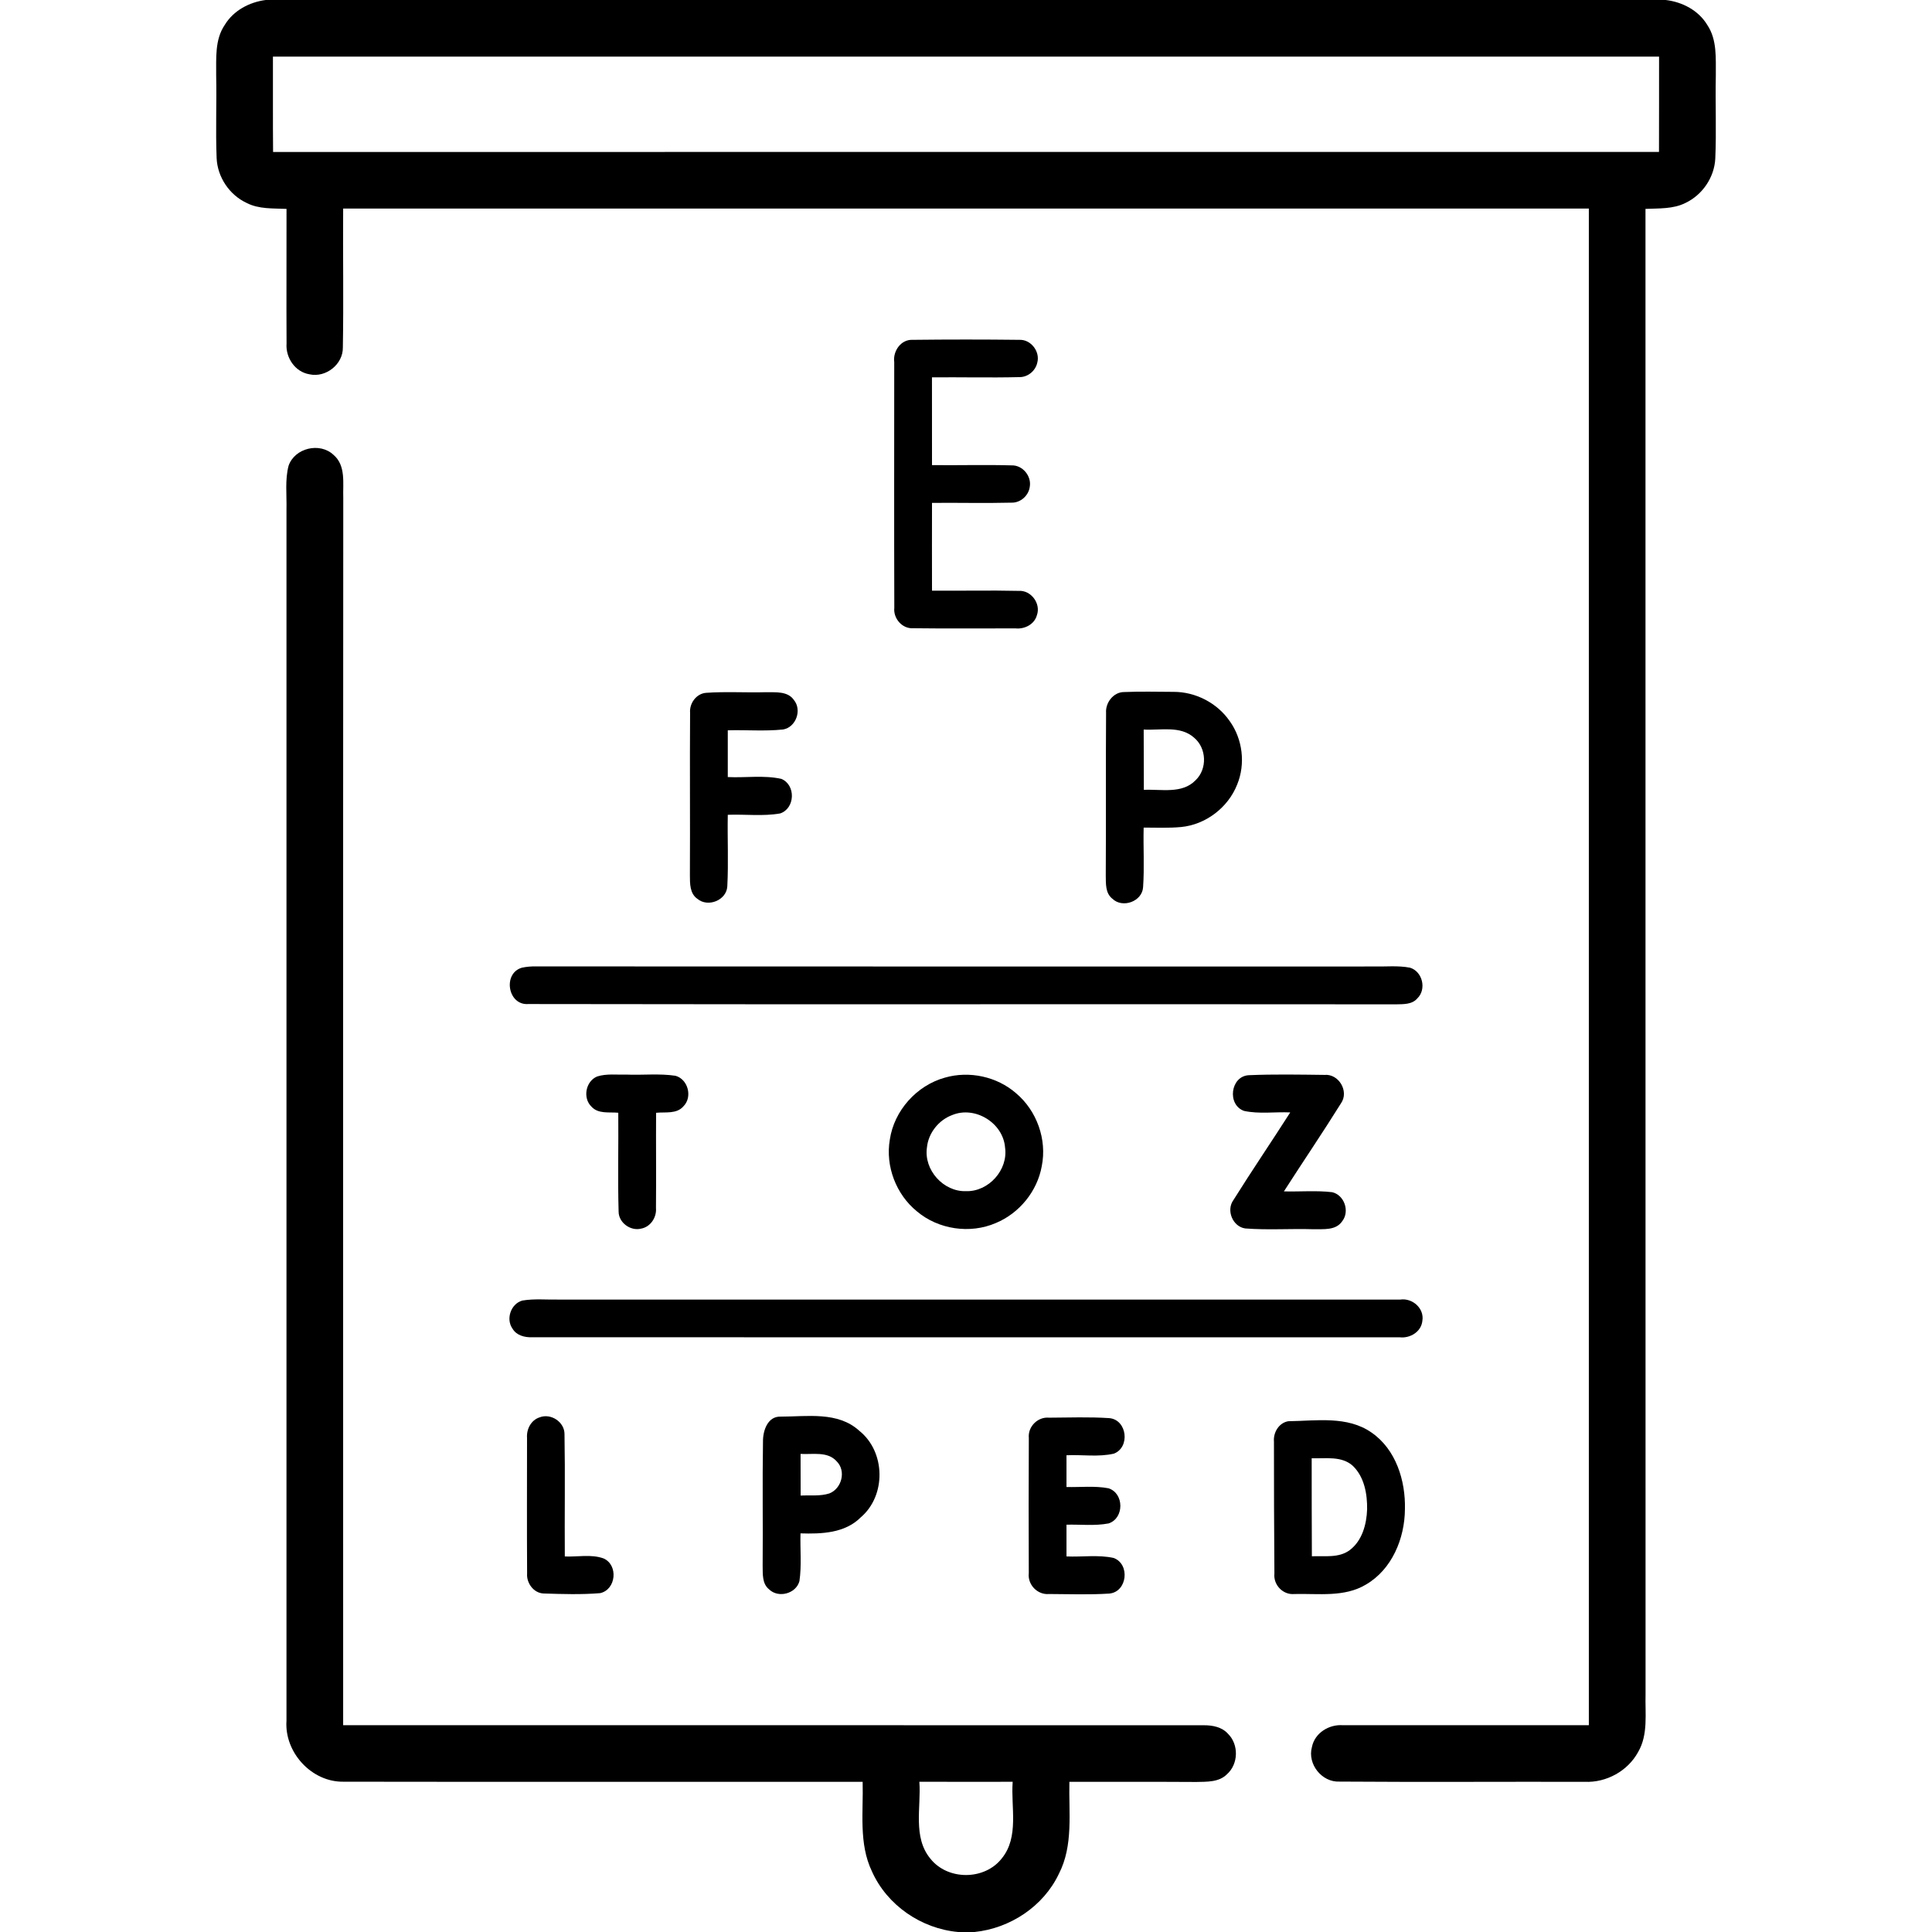 <svg xmlns="http://www.w3.org/2000/svg" width="512pt" height="512pt" viewBox="0 0 512 512"><g id="#000000ff"><path fill="#000000" opacity="1.00" d=" M 70.40 0.00 L 441.43 0.00 C 445.82 0.51 450.11 2.74 452.44 6.60 C 455.10 10.55 454.67 15.49 454.71 20.01 C 454.55 27.35 454.89 34.70 454.57 42.03 C 454.32 47.02 451.15 51.66 446.65 53.79 C 443.38 55.43 439.62 55.19 436.07 55.36 C 436.09 186.56 436.06 317.75 436.09 448.95 C 435.94 454.09 436.84 459.68 434.10 464.34 C 431.35 469.36 425.68 472.46 419.97 472.20 C 398.30 472.15 376.63 472.30 354.97 472.14 C 350.29 472.36 346.44 467.50 347.67 463.00 C 348.40 459.25 352.21 456.92 355.89 457.20 C 377.61 457.18 399.33 457.23 421.06 457.19 C 421.07 323.22 421.06 189.24 421.06 55.27 C 311.02 55.26 200.98 55.26 90.94 55.27 C 90.85 67.54 91.08 79.81 90.86 92.08 C 90.94 96.54 86.34 100.17 82.01 99.19 C 78.21 98.58 75.66 94.78 75.94 91.04 C 75.87 79.15 75.96 67.25 75.93 55.36 C 72.38 55.19 68.61 55.46 65.36 53.78 C 60.80 51.66 57.63 46.94 57.41 41.91 C 57.12 34.60 57.44 27.28 57.29 19.97 C 57.33 15.47 56.89 10.53 59.56 6.61 C 61.86 2.80 66.06 0.57 70.40 0.00 M 72.33 15.01 C 72.36 23.43 72.29 31.86 72.37 40.28 C 194.80 40.25 317.22 40.27 439.65 40.27 C 439.69 31.85 439.65 23.43 439.67 15.01 C 317.23 14.99 194.78 15.00 72.33 15.01 Z"></path><path fill="#000000" opacity="1.00" d=" M 236.98 95.97 C 236.59 93.06 238.75 89.90 241.88 90.06 C 251.29 89.95 260.72 89.95 270.13 90.06 C 273.20 89.91 275.69 93.18 274.89 96.11 C 274.42 98.30 272.34 100.00 270.09 99.94 C 262.39 100.13 254.68 99.93 246.98 100.00 C 246.98 107.76 246.98 115.51 246.99 123.26 C 254.02 123.34 261.06 123.13 268.10 123.33 C 271.00 123.24 273.41 126.18 272.90 129.01 C 272.59 131.37 270.41 133.30 268.01 133.21 C 261.00 133.39 253.99 133.20 246.99 133.27 C 246.98 141.02 246.97 148.78 246.99 156.53 C 254.66 156.60 262.32 156.41 269.99 156.59 C 273.25 156.39 275.89 159.96 274.79 163.03 C 274.13 165.48 271.52 166.78 269.11 166.53 C 260.06 166.51 251.00 166.61 241.94 166.49 C 239.06 166.64 236.70 163.88 237.00 161.07 C 236.93 139.37 236.98 117.67 236.98 95.97 Z"></path><path fill="#000000" opacity="1.00" d=" M 76.48 123.41 C 78.13 118.70 84.77 117.13 88.38 120.54 C 91.72 123.37 90.83 128.13 90.97 131.99 C 90.90 240.39 90.95 348.79 90.94 457.19 C 166.98 457.22 243.01 457.18 319.04 457.21 C 321.34 457.20 323.83 457.67 325.43 459.47 C 328.33 462.31 328.21 467.49 325.17 470.18 C 323.05 472.34 319.81 472.17 317.02 472.24 C 305.81 472.17 294.61 472.21 283.40 472.20 C 283.20 480.35 284.50 489.07 280.60 496.61 C 276.51 505.22 267.69 511.03 258.27 512.00 L 253.92 512.00 C 244.16 511.13 235.06 504.91 231.06 495.91 C 227.53 488.52 228.83 480.11 228.61 472.20 C 182.76 472.17 136.91 472.25 91.06 472.17 C 82.60 472.33 75.34 464.41 75.92 456.02 C 75.92 349.02 75.93 242.01 75.92 135.01 C 76.02 131.15 75.49 127.18 76.48 123.41 M 243.64 472.18 C 244.14 478.92 241.85 486.84 246.54 492.54 C 251.13 498.37 260.93 498.35 265.49 492.49 C 270.13 486.79 267.86 478.91 268.37 472.19 C 260.13 472.20 251.89 472.22 243.64 472.18 Z"></path><path fill="#000000" opacity="1.00" d=" M 182.88 188.92 C 182.67 186.42 184.49 183.85 187.06 183.61 C 192.37 183.23 197.70 183.59 203.01 183.44 C 205.53 183.50 208.73 183.11 210.38 185.49 C 212.59 188.15 210.95 192.74 207.53 193.32 C 202.66 193.83 197.75 193.40 192.87 193.54 C 192.86 197.67 192.86 201.80 192.87 205.93 C 197.58 206.16 202.42 205.38 207.06 206.41 C 210.94 208.00 210.74 214.24 206.75 215.57 C 202.18 216.37 197.49 215.75 192.87 215.93 C 192.75 222.27 193.08 228.62 192.74 234.95 C 192.49 238.61 187.59 240.54 184.82 238.20 C 182.79 236.81 182.84 234.16 182.83 231.97 C 182.91 217.62 182.78 203.27 182.88 188.92 Z"></path><path fill="#000000" opacity="1.00" d=" M 293.12 188.90 C 292.93 186.22 295.08 183.40 297.87 183.40 C 302.24 183.22 306.62 183.33 311.00 183.35 C 316.82 183.33 322.55 186.28 325.87 191.08 C 329.32 195.87 330.11 202.43 327.87 207.89 C 325.48 214.00 319.53 218.55 312.99 219.17 C 309.69 219.48 306.38 219.32 303.08 219.32 C 302.95 224.58 303.30 229.86 302.93 235.11 C 302.71 238.90 297.48 240.79 294.79 238.17 C 292.89 236.69 293.08 234.11 293.04 231.98 C 293.13 217.62 293.02 203.26 293.12 188.90 M 303.09 193.34 C 303.09 198.67 303.11 203.99 303.13 209.32 C 307.69 209.09 313.26 210.47 316.82 206.79 C 320.00 203.80 319.78 198.25 316.43 195.48 C 312.78 192.23 307.53 193.60 303.09 193.34 Z"></path><path fill="#000000" opacity="1.00" d=" M 138.31 256.45 C 139.53 256.19 140.78 256.08 142.03 256.11 C 216.03 256.16 290.02 256.12 364.02 256.13 C 367.23 256.20 370.49 255.83 373.67 256.45 C 377.00 257.46 378.11 262.19 375.60 264.59 C 374.20 266.24 371.88 266.11 369.93 266.16 C 293.29 266.07 216.64 266.22 140.00 266.08 C 134.56 266.50 133.16 257.94 138.31 256.45 Z"></path><path fill="#000000" opacity="1.00" d=" M 158.24 285.28 C 160.74 284.48 163.44 284.86 166.03 284.78 C 170.35 284.95 174.71 284.45 179.00 285.09 C 182.34 286.00 183.58 290.71 181.13 293.17 C 179.33 295.29 176.30 294.65 173.87 294.90 C 173.82 303.31 173.92 311.73 173.84 320.14 C 174.05 322.61 172.41 325.14 169.90 325.60 C 167.11 326.30 163.97 324.05 163.94 321.12 C 163.69 312.38 163.93 303.63 163.85 294.89 C 161.46 294.66 158.56 295.27 156.75 293.28 C 154.37 290.99 155.20 286.55 158.24 285.28 Z"></path><path fill="#000000" opacity="1.00" d=" M 250.42 285.58 C 256.89 283.72 264.21 285.30 269.28 289.73 C 274.77 294.35 277.50 301.99 276.08 309.03 C 274.90 315.68 270.14 321.53 263.91 324.11 C 257.08 327.07 248.68 325.83 242.99 321.02 C 237.47 316.54 234.61 309.05 235.81 302.03 C 236.94 294.32 242.93 287.65 250.42 285.58 M 252.37 295.49 C 248.77 296.81 246.03 300.25 245.65 304.08 C 244.77 310.03 250.00 315.86 255.99 315.67 C 261.98 315.86 267.22 310.04 266.35 304.09 C 265.84 297.59 258.42 293.01 252.37 295.49 Z"></path><path fill="#000000" opacity="1.00" d=" M 329.68 294.40 C 325.15 292.79 326.06 285.23 330.92 284.94 C 337.60 284.65 344.31 284.78 351.00 284.86 C 354.82 284.52 357.58 289.26 355.37 292.40 C 350.47 300.26 345.25 307.93 340.25 315.73 C 344.50 315.84 348.78 315.45 353.02 315.94 C 356.26 316.67 357.75 321.01 355.71 323.62 C 354.02 326.16 350.68 325.69 348.06 325.76 C 342.05 325.57 336.01 326.02 330.00 325.55 C 326.68 325.08 324.89 320.74 326.87 318.03 C 331.76 310.21 336.96 302.58 341.93 294.80 C 337.85 294.62 333.68 295.27 329.68 294.40 Z"></path><path fill="#000000" opacity="1.00" d=" M 138.42 344.66 C 141.57 344.13 144.79 344.46 147.97 344.40 C 222.35 344.40 296.72 344.40 371.10 344.40 C 374.30 343.93 377.51 346.74 376.94 350.05 C 376.65 352.94 373.70 354.71 370.95 354.40 C 294.30 354.40 217.64 354.41 140.99 354.39 C 139.05 354.45 136.90 353.91 135.84 352.14 C 133.99 349.58 135.37 345.52 138.42 344.66 Z"></path><path fill="#000000" opacity="1.00" d=" M 202.20 381.97 C 202.18 379.12 203.45 375.29 206.89 375.42 C 213.90 375.42 222.06 373.99 227.73 379.18 C 234.70 384.75 234.89 396.34 228.10 402.12 C 223.91 406.32 217.70 406.54 212.14 406.36 C 212.02 410.57 212.47 414.82 211.86 419.01 C 210.97 422.35 206.27 423.61 203.80 421.18 C 201.93 419.67 202.16 417.09 202.11 414.95 C 202.21 403.96 202.02 392.96 202.20 381.97 M 212.16 385.30 C 212.16 388.98 212.17 392.66 212.18 396.34 C 214.72 396.21 217.35 396.56 219.80 395.77 C 223.08 394.48 224.29 389.81 221.73 387.27 C 219.32 384.55 215.36 385.50 212.16 385.30 Z"></path><path fill="#000000" opacity="1.00" d=" M 139.67 381.05 C 139.50 378.74 140.73 376.34 143.01 375.61 C 146.00 374.45 149.63 376.85 149.60 380.08 C 149.79 390.88 149.60 401.68 149.68 412.48 C 153.08 412.63 156.68 411.82 159.95 413.00 C 163.92 414.76 163.28 421.28 159.04 422.20 C 154.07 422.61 149.06 422.45 144.08 422.29 C 141.44 422.21 139.49 419.53 139.69 417.00 C 139.62 405.02 139.66 393.03 139.67 381.05 Z"></path><path fill="#000000" opacity="1.00" d=" M 272.65 381.06 C 272.36 378.07 275.03 375.41 278.02 375.70 C 283.34 375.67 288.68 375.47 293.99 375.82 C 298.71 376.26 299.56 383.55 295.19 385.23 C 291.10 386.18 286.80 385.46 282.63 385.66 C 282.63 388.46 282.63 391.27 282.63 394.07 C 286.33 394.17 290.10 393.71 293.76 394.41 C 297.94 395.74 297.96 402.35 293.80 403.72 C 290.12 404.43 286.34 403.96 282.63 404.06 C 282.63 406.86 282.63 409.66 282.63 412.47 C 286.78 412.66 291.05 411.97 295.14 412.88 C 299.54 414.52 298.75 421.84 294.01 422.31 C 288.68 422.66 283.33 422.45 278.00 422.43 C 274.95 422.71 272.29 419.95 272.64 416.92 C 272.60 404.97 272.58 393.01 272.65 381.06 Z"></path><path fill="#000000" opacity="1.00" d=" M 341.41 376.64 C 348.77 376.55 357.05 375.14 363.48 379.65 C 369.95 384.12 372.51 392.40 372.32 399.96 C 372.27 407.69 368.89 415.92 361.98 419.93 C 356.29 423.35 349.37 422.27 343.05 422.43 C 340.00 422.74 337.41 420.00 337.73 416.99 C 337.64 405.34 337.61 393.68 337.61 382.03 C 337.40 379.62 338.93 377.05 341.41 376.64 M 347.61 386.45 C 347.61 395.11 347.62 403.77 347.66 412.43 C 351.00 412.29 354.81 412.95 357.69 410.80 C 361.00 408.31 362.16 403.95 362.30 399.99 C 362.36 395.93 361.57 391.43 358.54 388.49 C 355.58 385.77 351.26 386.58 347.61 386.45 Z"></path></g></svg>